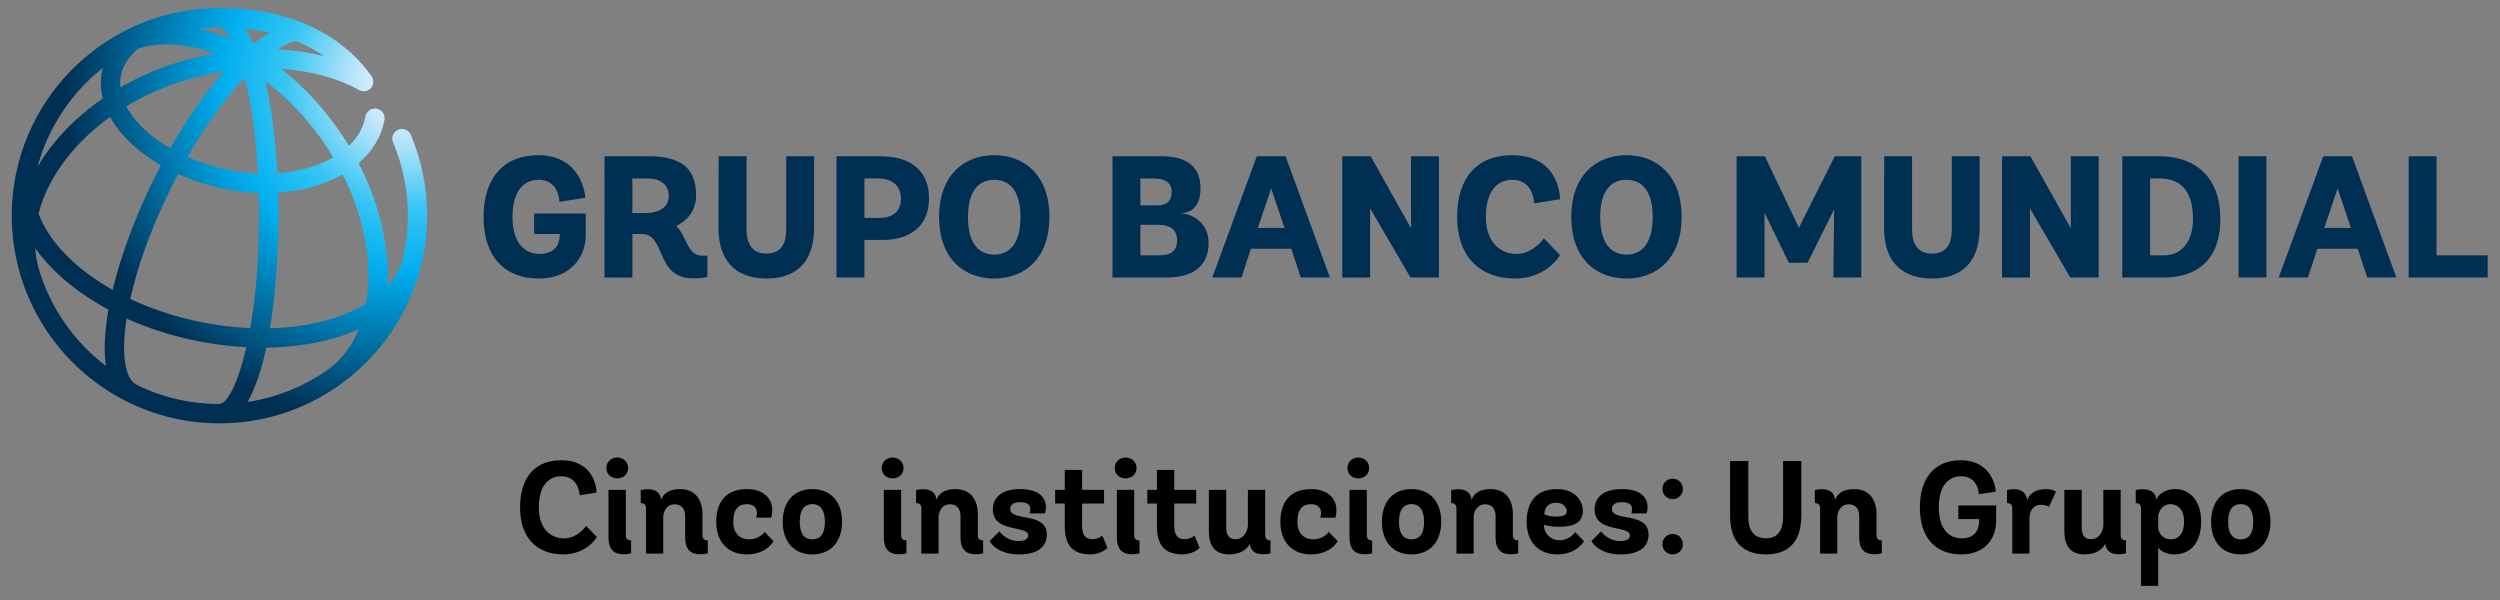 <?xml version="1.0" encoding="utf-8"?>
<!-- Generator: Adobe Illustrator 16.0.0, SVG Export Plug-In . SVG Version: 6.00 Build 0)  -->
<!DOCTYPE svg PUBLIC "-//W3C//DTD SVG 1.1//EN" "http://www.w3.org/Graphics/SVG/1.1/DTD/svg11.dtd">
<svg version="1.1" id="Layer_1" xmlns="http://www.w3.org/2000/svg" xmlns:xlink="http://www.w3.org/1999/xlink" x="0px" y="0px"
	 width="245.866px" height="59.016px" viewBox="0 0 245.866 59.016" enable-background="new 0 0 245.866 59.016"
	 xml:space="preserve">
<rect x="0" y="0" width="245.866" height="59.016" fill="#808080" stroke="none"/>
<g>
	<g>
		<defs>
			<path id="SVGID_1_" d="M26.187,34.191c2.684-0.033,5.229-0.426,7.481-1.184c0.566-0.191,1.107-0.4,1.621-0.631
				c-0.626,1.531-1.548,2.807-2.747,3.756c-2.368,1.746-5.163,2.941-8.196,3.398C25.105,38.219,25.718,36.367,26.187,34.191
				 M13.564,37.912c-0.057-0.047-0.118-0.09-0.185-0.123c-1.056-0.514-1.482-2.867-0.932-6.463c2.027,0.912,4.236,1.631,6.556,2.129
				c1.759,0.375,3.512,0.607,5.224,0.697c-0.84,3.652-1.917,5.568-2.63,5.568c-0.046,0-0.09,0.008-0.133,0.014
				C18.637,39.715,15.958,39.066,13.564,37.912 M3.767,26.282c-0.163-0.618-0.264-1.247-0.306-1.885
				c0.634,0.902,1.408,1.784,2.328,2.635c1.39,1.285,3.041,2.435,4.879,3.417c-0.375,2.102-0.481,4.004-0.244,5.541
				C7.255,33.592,4.884,30.199,3.767,26.282 M27.383,21.178c0-0.741-0.011-1.486-0.032-2.229c2.363-0.156,4.552-0.771,6.343-1.802
				c1.659,3.284,2.55,6.746,2.542,10.015c-0.002,0.946-0.083,1.848-0.233,2.697c-0.854,0.524-1.835,0.977-2.941,1.35
				c-1.961,0.658-4.172,1.018-6.515,1.078C27.112,28.91,27.383,24.99,27.383,21.178 M19.401,31.598
				c-2.354-0.504-4.577-1.25-6.589-2.198c0.66-2.973,1.891-6.578,3.844-10.58c0.282-0.58,0.572-1.149,0.867-1.708
				c1.365,0.614,2.849,1.099,4.407,1.433c1.183,0.252,2.364,0.39,3.523,0.431c0.021,0.713,0.031,1.448,0.031,2.204
				c0,4.476-0.358,8.188-0.874,11.089C22.91,32.195,21.161,31.973,19.401,31.598 M7.08,25.636c-1.614-1.491-2.723-3.069-3.289-4.638
				c0.447-1.758,1.314-3.521,2.59-5.21c1.211-1.604,2.716-3.046,4.443-4.286c0.498,0.9,1.196,1.779,2.084,2.611
				c0.844,0.792,1.829,1.508,2.92,2.136c-0.3,0.569-0.595,1.149-0.881,1.739c-1.686,3.454-3.062,7.16-3.87,10.523
				C9.579,27.665,8.23,26.7,7.08,25.636 M26.092,7.981c2.161,1.608,4.141,3.682,5.797,6.108c0.313,0.461,0.609,0.928,0.891,1.4
				c-1.519,0.877-3.438,1.401-5.508,1.55C27.097,13.761,26.708,10.605,26.092,7.981 M22.326,16.686
				c-1.375-0.293-2.683-0.716-3.885-1.245c1.772-3.1,3.712-5.797,5.624-7.802c0.598,2.352,1.1,5.512,1.31,9.432
				C24.368,17.031,23.343,16.902,22.326,16.686 M14.208,12.727c-0.787-0.736-1.383-1.503-1.786-2.273
				c1.781-1.071,3.751-1.944,5.85-2.576c1.249-0.374,2.512-0.654,3.772-0.846c-1.819,2.038-3.636,4.627-5.3,7.552
				C15.793,14.034,14.939,13.412,14.208,12.727 M10.121,6.671c-0.026,0.098-0.054,0.194-0.074,0.295
				c-0.192,0.896-0.17,1.812,0.056,2.724c-2.044,1.41-3.823,3.078-5.237,4.951c-0.432,0.571-0.818,1.152-1.167,1.738
				C4.751,12.49,7.042,9.106,10.121,6.671 M11.904,7.362c0.211-0.985,0.803-1.867,1.72-2.594c2.217-0.662,4.797-0.503,7.509,0.49
				c-1.141,0.199-2.282,0.461-3.408,0.8c-2.095,0.63-4.073,1.489-5.883,2.534C11.8,8.176,11.819,7.765,11.904,7.362 M27.317,4.859
				c0.652-0.421,1.252-0.711,1.754-0.831c0.953,0.383,1.897,0.87,2.793,1.486C30.428,5.155,28.899,4.937,27.317,4.859 M24.117,2.826
				c0.771,0.086,1.593,0.217,2.438,0.416c-0.53,0.283-1.078,0.64-1.635,1.066C24.671,3.747,24.404,3.252,24.117,2.826 M22.059,3.572
				c-0.859-0.33-1.709-0.584-2.546-0.767c0.671-0.076,1.352-0.118,2.043-0.118c0.323,0.003,0.72,0.393,1.136,1.144
				C22.48,3.742,22.27,3.653,22.059,3.572 M1.155,21.212c0,1.941,0.279,3.818,0.788,5.599c0.03,0.121,0.059,0.239,0.094,0.359
				c0.008,0.022,0.018,0.043,0.026,0.066c2.577,8.332,10.352,14.4,19.518,14.4c4.24,0,8.183-1.297,11.451-3.52
				c0.033-0.018,0.066-0.035,0.096-0.055c0.195-0.133,0.382-0.271,0.564-0.416c3.759-2.777,6.534-6.809,7.703-11.475
				c0.065-0.213,0.123-0.432,0.17-0.653c0.011-0.051,0.015-0.102,0.018-0.154c0.277-1.341,0.425-2.731,0.425-4.152
				c0-2.758-0.54-5.433-1.606-7.95c-0.204-0.483-0.762-0.709-1.244-0.505c-0.483,0.204-0.71,0.761-0.505,1.245
				c0.965,2.283,1.455,4.709,1.455,7.21c0,1.534-0.19,3.023-0.543,4.448c-0.28,0.899-0.774,1.732-1.455,2.487
				c0.016-0.323,0.028-0.648,0.028-0.98c0.008-3.646-1-7.494-2.87-11.113c1.37-1.177,2.244-2.631,2.544-4.257
				c0.096-0.516-0.245-1.011-0.761-1.107c-0.516-0.096-1.012,0.246-1.107,0.761c-0.199,1.077-0.756,2.062-1.631,2.901
				c-0.272-0.45-0.553-0.895-0.853-1.333c-1.667-2.445-3.649-4.561-5.817-6.247c2.862,0.187,5.508,0.881,7.638,2.072
				c0.334,0.19,0.779,0.184,1.09-0.076c0.404-0.335,0.457-0.937,0.121-1.339c-3.061-4.283-8.354-6.643-14.91-6.643
				C10.319,0.787,1.155,9.95,1.155,21.212"/>
		</defs>
		<clipPath id="SVGID_2_">
			<use xlink:href="#SVGID_1_"  overflow="visible"/>
		</clipPath>
		
			<radialGradient id="SVGID_3_" cx="-181.522" cy="421.44" r="0.559" gradientTransform="matrix(60.742 0 0 -60.743 11066.302 25607.781)" gradientUnits="userSpaceOnUse">
			<stop  offset="0" style="stop-color:#FFFFFF"/>
			<stop  offset="0.06" style="stop-color:#E7F6FD"/>
			<stop  offset="0.183" style="stop-color:#AFE2FA"/>
			<stop  offset="0.359" style="stop-color:#37C6F4"/>
			<stop  offset="0.544" style="stop-color:#00AEEF"/>
			<stop  offset="1" style="stop-color:#002F54"/>
		</radialGradient>
		<rect x="1.155" y="0.787" clip-path="url(#SVGID_2_)" fill="url(#SVGID_3_)" width="40.852" height="40.85"/>
	</g>
	<g>
		<path fill="#002F54" d="M57.608,23.133c0,1.959-1.331,4.259-4.618,4.259c-3.339,0-5.434-2.112-5.434-6.049
			c0-3.918,2.042-6.08,5.4-6.08c4.02,0,4.599,3.577,4.599,4.188l-2.539,0.396c0,0-0.015-2.165-2.042-2.165
			c-1.519,0-2.572,1.173-2.572,3.661c0,2.506,1.173,3.631,2.655,3.631c1.516,0,1.993-0.956,1.993-1.841v-0.118h-2.52v-2.012h5.077
			V23.133z"/>
		<path fill="#002F54" d="M69.57,27.24c0,0-0.444,0.137-1.38,0.137c-3.802,0-2.644-4.361-5.095-4.361h-0.903v4.275h-2.741V15.366
			h4.343c3.065,0,4.666,1.091,4.666,3.832c0,1.756-1.172,2.673-1.959,3.015c1.075,1.075,1.075,2.93,2.558,2.93h0.511V27.24z
			 M63.485,20.955c1.331,0,2.286-0.58,2.286-1.67c0-1.09-0.786-1.736-2.099-1.736h-1.481v3.406H63.485z"/>
		<path fill="#002F54" d="M77.324,15.366h2.741v6.983c0,3.801-2.128,5.042-4.681,5.042c-2.543,0-4.739-1.241-4.724-5.042
			l0.019-6.983h2.742v7.189c0,1.312,0.462,2.384,1.963,2.384c1.497,0,1.94-1.072,1.94-2.384V15.366z"/>
		<path fill="#002F54" d="M82.265,27.291V15.366h4.279c2.963,0,4.821,1.344,4.821,4.173c0,2.795-2.03,4.055-4.448,4.055h-1.906
			v3.696H82.265z M86.424,21.432c1.41,0,2.181-0.651,2.181-1.893c0-1.159-0.718-1.991-2.282-1.991h-1.312v3.884H86.424z"/>
		<path fill="#002F54" d="M92.354,21.343c0-4.053,2.403-6.08,5.416-6.08c3.035,0,5.437,2.026,5.437,6.08
			c0,4.056-2.422,6.049-5.437,6.049C94.772,27.392,92.354,25.399,92.354,21.343z M100.36,21.343c0-2.724-1.173-3.661-2.591-3.661
			c-1.395,0-2.573,0.937-2.573,3.661c0,2.709,1.158,3.698,2.573,3.698C99.203,25.042,100.36,24.053,100.36,21.343z"/>
		<path fill="#002F54" d="M109.409,27.291V15.366h4.787c2.437,0,3.869,0.92,3.869,3.186c0,2.077-1.278,2.402-1.891,2.402v0.032
			c0.801,0,2.688,0.733,2.688,2.932c0,2.503-1.906,3.373-4.103,3.373H109.409z M113.684,20.202c1.144,0,1.55-0.493,1.55-1.327
			c0-0.853-0.56-1.327-1.805-1.327h-1.275v2.654H113.684z M114.007,25.109c1.091,0,1.756-0.376,1.756-1.498
			c0-1.074-0.766-1.501-1.823-1.501h-1.786v2.999H114.007z"/>
		<path fill="#002F54" d="M126.992,24.46h-3.971l-0.917,2.83h-2.881l4.38-11.924h2.828l4.357,11.924h-2.861L126.992,24.46z
			 M123.705,22.417h2.621l-1.309-3.882L123.705,22.417z"/>
		<path fill="#002F54" d="M138.717,27.291l-3.971-6.797v6.797h-2.74V15.366h2.793l3.971,7.084v-7.084h2.742v11.924H138.717z"/>
		<path fill="#002F54" d="M153.42,25.092c0,0-1.293,2.3-4.41,2.3c-3.408,0-5.709-2.112-5.709-6.049c0-3.918,2.027-6.08,5.385-6.08
			c4.359,0,4.734,3.592,4.734,4.328l-2.539,0.41c0,0-0.018-2.318-2.16-2.318c-1.518,0-2.592,1.173-2.592,3.661
			c0,2.506,1.447,3.631,3.016,3.631c1.637,0,2.693-1.535,2.693-1.535L153.42,25.092z"/>
		<path fill="#002F54" d="M154.529,21.343c0-4.053,2.404-6.08,5.42-6.08c3.031,0,5.434,2.026,5.434,6.08
			c0,4.056-2.422,6.049-5.434,6.049C156.947,27.392,154.529,25.399,154.529,21.343z M162.535,21.343
			c0-2.724-1.172-3.661-2.586-3.661c-1.4,0-2.574,0.937-2.574,3.661c0,2.709,1.16,3.698,2.574,3.698
			C161.377,25.042,162.535,24.053,162.535,21.343z"/>
		<path fill="#002F54" d="M173.531,20.921v6.37h-2.744V15.366h2.777l3.355,7.034l3.527-7.034h2.605v11.924h-2.742l0.068-6.695
			l-2.607,5.248h-1.842L173.531,20.921z"/>
		<path fill="#002F54" d="M191.951,15.366h2.74v6.983c0,3.801-2.129,5.042-4.686,5.042c-2.535,0-4.734-1.241-4.717-5.042
			l0.016-6.983h2.742v7.189c0,1.312,0.463,2.384,1.959,2.384c1.5,0,1.945-1.072,1.945-2.384V15.366z"/>
		<path fill="#002F54" d="M203.604,27.291l-3.967-6.797v6.797h-2.742V15.366h2.791l3.971,7.084v-7.084h2.74v11.924H203.604z"/>
		<path fill="#002F54" d="M208.719,27.291V15.366h3.662c3.117,0,5.979,1.67,5.979,6.185c0,4.308-2.641,5.74-5.502,5.74H208.719z
			 M212.842,25.109c1.652,0,2.828-1.26,2.828-3.595c0-2.367-0.887-3.966-3.324-3.966h-0.887v7.561H212.842z"/>
		<path fill="#002F54" d="M220.154,27.291V15.366h2.74v11.924H220.154z"/>
		<path fill="#002F54" d="M231.871,24.46h-3.967l-0.922,2.83h-2.877l4.377-11.924h2.828l4.361,11.924h-2.861L231.871,24.46z
			 M228.584,22.417h2.625l-1.312-3.882L228.584,22.417z"/>
		<path fill="#002F54" d="M236.883,27.291V15.366h2.742v9.743h5.027v2.181H236.883z"/>
	</g>
</g>
<g>
	<path d="M58.699,52.82c0,0-0.988,1.703-3.302,1.703c-2.509,0-4.251-1.547-4.251-4.615c0-3.057,1.56-4.643,4.03-4.643
		c3.211,0,3.497,2.691,3.497,3.174l-1.664,0.271c0,0-0.052-1.871-1.82-1.871c-1.248,0-2.197,0.949-2.197,3.068
		c0,2.158,1.209,3.041,2.496,3.041c1.339,0,2.158-1.234,2.158-1.234L58.699,52.82z"/>
	<path d="M60.7,47.047c-0.598,0-1.066-0.416-1.066-1.014s0.468-1.039,1.066-1.039c0.598,0,1.079,0.441,1.079,1.039
		S61.298,47.047,60.7,47.047z M62.065,54.418c0,0-0.273,0.092-0.754,0.092c-0.962,0-1.469-0.52-1.469-1.65v-4.682h1.703v4.408
		c0,0.363,0.117,0.559,0.52,0.559V54.418z"/>
	<path d="M69.606,54.418c0,0-0.273,0.092-0.754,0.092c-0.962,0-1.469-0.52-1.469-1.65V50.74c0-0.689-0.364-1.145-1.027-1.145
		c-0.806,0-1.118,0.729-1.131,1.262v3.588h-1.69v-4.408c0-0.35-0.117-0.559-0.52-0.559v-1.273c0,0,0.26-0.092,0.741-0.092
		c0.78,0,1.248,0.441,1.248,1.053v0.014c0.182-0.533,0.702-1.08,1.859-1.08c1.586,0,2.223,1.119,2.223,2.484v2.002
		c0,0.363,0.117,0.559,0.52,0.559V54.418z"/>
	<path d="M76.08,53.223c0,0-0.689,1.301-2.639,1.301c-1.716,0-3.003-1.105-3.003-3.199c0-1.988,0.988-3.225,3.016-3.225
		c1.69,0,2.496,0.977,2.496,2.055c0,0.469-0.104,0.754-0.104,0.754h-1.495c0,0,0.091-0.195,0.091-0.416
		c0-0.389-0.169-0.91-0.988-0.91c-0.858,0-1.339,0.521-1.339,1.717c0,1.352,0.832,1.742,1.56,1.742c1.04,0,1.521-0.729,1.521-0.729
		L76.08,53.223z"/>
	<path d="M76.977,51.299c0-1.912,1.066-3.199,2.912-3.199c1.846,0,2.925,1.287,2.925,3.199c0,1.924-1.066,3.225-2.925,3.225
		C78.029,54.523,76.977,53.236,76.977,51.299z M81.124,51.312c0-1.094-0.39-1.73-1.235-1.73c-0.845,0-1.235,0.637-1.235,1.73
		c0,1.092,0.377,1.729,1.235,1.729C80.76,53.041,81.124,52.404,81.124,51.312z"/>
	<path d="M87.779,47.047c-0.598,0-1.066-0.416-1.066-1.014s0.468-1.039,1.066-1.039c0.598,0,1.079,0.441,1.079,1.039
		S88.377,47.047,87.779,47.047z M89.144,54.418c0,0-0.273,0.092-0.754,0.092c-0.962,0-1.469-0.52-1.469-1.65v-4.682h1.703v4.408
		c0,0.363,0.117,0.559,0.52,0.559V54.418z"/>
	<path d="M96.685,54.418c0,0-0.273,0.092-0.754,0.092c-0.962,0-1.469-0.52-1.469-1.65V50.74c0-0.689-0.364-1.145-1.027-1.145
		c-0.806,0-1.118,0.729-1.131,1.262v3.588h-1.69v-4.408c0-0.35-0.117-0.559-0.52-0.559v-1.273c0,0,0.26-0.092,0.741-0.092
		c0.78,0,1.248,0.441,1.248,1.053v0.014c0.182-0.533,0.702-1.08,1.859-1.08c1.586,0,2.223,1.119,2.223,2.484v2.002
		c0,0.363,0.117,0.559,0.52,0.559V54.418z"/>
	<path d="M101.26,50.492c0,0,0.065-0.182,0.065-0.455c0-0.377-0.273-0.65-1.001-0.65c-0.637,0-0.975,0.248-0.975,0.664
		c0,1.287,3.601,0.234,3.601,2.521c0,1.184-0.871,1.951-2.717,1.951c-2.301,0-2.899-1.314-2.899-1.314l0.949-0.949
		c0,0,0.663,0.949,1.872,0.949c0.689,0,0.962-0.221,0.962-0.559c0-1.027-3.471-0.195-3.471-2.561c0-1.014,0.702-1.99,2.652-1.99
		c1.963,0,2.562,0.885,2.562,1.795c0,0.352-0.104,0.598-0.104,0.598H101.26z"/>
	<path d="M108.917,53.887c0,0-0.65,0.637-1.664,0.637c-1.833,0-2.535-0.988-2.535-2.744v-2.262h-0.949v-1.34h0.949v-1.963h1.703
		v1.963h2.158v1.34h-2.158v2.184c0,0.898,0.312,1.326,1.014,1.326c0.611,0,0.975-0.363,0.975-0.363L108.917,53.887z"/>
	<path d="M110.698,47.047c-0.598,0-1.066-0.416-1.066-1.014s0.468-1.039,1.066-1.039c0.598,0,1.079,0.441,1.079,1.039
		S111.296,47.047,110.698,47.047z M112.063,54.418c0,0-0.273,0.092-0.754,0.092c-0.962,0-1.469-0.52-1.469-1.65v-4.682h1.703v4.408
		c0,0.363,0.117,0.559,0.52,0.559V54.418z"/>
	<path d="M117.979,53.887c0,0-0.65,0.637-1.664,0.637c-1.833,0-2.535-0.988-2.535-2.744v-2.262h-0.949v-1.34h0.949v-1.963h1.703
		v1.963h2.158v1.34h-2.158v2.184c0,0.898,0.312,1.326,1.014,1.326c0.611,0,0.976-0.363,0.976-0.363L117.979,53.887z"/>
	<path d="M124.946,54.418c0,0-0.26,0.092-0.74,0.092c-1.157,0-1.287-0.832-1.287-1.039v-0.014c-0.234,0.494-0.819,1.066-2.041,1.066
		c-1.443,0-1.989-0.91-1.989-2.264v-4.082h1.703v3.705c0,0.82,0.363,1.145,0.884,1.145c1.027,0,1.248-1.078,1.248-1.338v-3.512
		h1.703v4.408c0,0.352,0.117,0.559,0.52,0.559V54.418z"/>
	<path d="M131.562,53.223c0,0-0.688,1.301-2.639,1.301c-1.716,0-3.003-1.105-3.003-3.199c0-1.988,0.988-3.225,3.016-3.225
		c1.69,0,2.496,0.977,2.496,2.055c0,0.469-0.104,0.754-0.104,0.754h-1.495c0,0,0.091-0.195,0.091-0.416
		c0-0.389-0.169-0.91-0.988-0.91c-0.857,0-1.339,0.521-1.339,1.717c0,1.352,0.832,1.742,1.561,1.742c1.04,0,1.521-0.729,1.521-0.729
		L131.562,53.223z"/>
	<path d="M133.578,47.047c-0.599,0-1.066-0.416-1.066-1.014s0.468-1.039,1.066-1.039c0.598,0,1.079,0.441,1.079,1.039
		S134.176,47.047,133.578,47.047z M134.943,54.418c0,0-0.273,0.092-0.755,0.092c-0.962,0-1.469-0.52-1.469-1.65v-4.682h1.703v4.408
		c0,0.363,0.117,0.559,0.521,0.559V54.418z"/>
	<path d="M135.905,51.299c0-1.912,1.065-3.199,2.912-3.199c1.846,0,2.925,1.287,2.925,3.199c0,1.924-1.065,3.225-2.925,3.225
		S135.905,53.236,135.905,51.299z M140.053,51.312c0-1.094-0.391-1.73-1.235-1.73s-1.235,0.637-1.235,1.73
		c0,1.092,0.377,1.729,1.235,1.729C139.688,53.041,140.053,52.404,140.053,51.312z"/>
	<path d="M149.308,54.418c0,0-0.273,0.092-0.754,0.092c-0.962,0-1.469-0.52-1.469-1.65V50.74c0-0.689-0.364-1.145-1.027-1.145
		c-0.806,0-1.118,0.729-1.131,1.262v3.588h-1.69v-4.408c0-0.35-0.117-0.559-0.52-0.559v-1.273c0,0,0.26-0.092,0.74-0.092
		c0.78,0,1.248,0.441,1.248,1.053v0.014c0.183-0.533,0.702-1.08,1.859-1.08c1.586,0,2.223,1.119,2.223,2.484v2.002
		c0,0.363,0.117,0.559,0.521,0.559V54.418z"/>
	<path d="M151.843,51.611v0.012c0,0.949,0.754,1.508,1.534,1.508c1.04,0,1.534-0.805,1.534-0.805l0.87,0.896
		c0,0-0.688,1.301-2.639,1.301c-1.716,0-3.003-1.105-3.003-3.199c0-2.014,1.001-3.225,2.977-3.225c1.938,0,2.549,1.326,2.549,2.107
		c0,1.26-0.937,1.6-2.393,1.6C152.428,51.807,151.843,51.611,151.843,51.611z M153.013,50.805c0.611,0,1.079-0.104,1.079-0.52
		c0-0.352-0.325-0.846-1.066-0.846c-0.676,0-1.144,0.43-1.144,1.131C151.882,50.57,152.246,50.805,153.013,50.805z"/>
	<path d="M160.436,50.492c0,0,0.064-0.182,0.064-0.455c0-0.377-0.272-0.65-1.001-0.65c-0.637,0-0.975,0.248-0.975,0.664
		c0,1.287,3.601,0.234,3.601,2.521c0,1.184-0.87,1.951-2.717,1.951c-2.301,0-2.898-1.314-2.898-1.314l0.948-0.949
		c0,0,0.663,0.949,1.872,0.949c0.689,0,0.962-0.221,0.962-0.559c0-1.027-3.471-0.195-3.471-2.561c0-1.014,0.702-1.99,2.652-1.99
		c1.963,0,2.561,0.885,2.561,1.795c0,0.352-0.104,0.598-0.104,0.598H160.436z"/>
	<path d="M164.505,47.074c0.559,0,1.001,0.455,1.001,1.014s-0.442,1-1.001,1c-0.572,0-1.015-0.441-1.015-1
		S163.933,47.074,164.505,47.074z M164.505,52.508c0.559,0,1.001,0.455,1.001,1.014s-0.442,1.002-1.001,1.002
		c-0.572,0-1.015-0.443-1.015-1.002S163.933,52.508,164.505,52.508z"/>
	<path d="M175.36,45.344h1.794v5.344c0,2.898-1.561,3.836-3.484,3.836c-1.938,0-3.536-0.938-3.523-3.836v-5.344h1.794v5.475
		c0,1.273,0.494,2.119,1.729,2.119c1.222,0,1.69-0.846,1.69-2.119V45.344z"/>
	<path d="M185.07,54.418c0,0-0.273,0.092-0.754,0.092c-0.962,0-1.469-0.52-1.469-1.65V50.74c0-0.689-0.364-1.145-1.027-1.145
		c-0.807,0-1.118,0.729-1.131,1.262v3.588h-1.69v-4.408c0-0.35-0.117-0.559-0.52-0.559v-1.273c0,0,0.26-0.092,0.74-0.092
		c0.78,0,1.248,0.441,1.248,1.053v0.014c0.183-0.533,0.702-1.08,1.859-1.08c1.586,0,2.224,1.119,2.224,2.484v2.002
		c0,0.363,0.116,0.559,0.52,0.559V54.418z"/>
	<path d="M196.314,51.234c0,1.611-1.001,3.289-3.444,3.289c-2.419,0-4.057-1.547-4.057-4.615c0-3.057,1.573-4.643,4.03-4.643
		c3.029,0,3.432,2.68,3.432,3.082l-1.664,0.26c0,0-0.038-1.768-1.741-1.768c-1.262,0-2.197,0.949-2.197,3.068
		c0,2.158,1.053,3.041,2.236,3.041c1.273,0,1.729-0.805,1.729-1.703v-0.195h-2.041v-1.338h3.718V51.234z"/>
	<path d="M197.9,54.445v-4.408c0-0.35-0.117-0.559-0.52-0.559v-1.273c0,0,0.221-0.092,0.701-0.092c1.093,0,1.274,0.793,1.274,1.08
		v0.039c0.169-0.533,0.663-1.133,1.859-1.133c0.649,0,0.987,0.248,0.987,0.248l-0.688,1.494c0,0-0.26-0.193-0.806-0.193
		c-0.793,0-1.093,0.701-1.118,1.209v3.588H197.9z"/>
	<path d="M209.08,54.418c0,0-0.26,0.092-0.74,0.092c-1.157,0-1.287-0.832-1.287-1.039v-0.014c-0.234,0.494-0.819,1.066-2.041,1.066
		c-1.443,0-1.989-0.91-1.989-2.264v-4.082h1.703v3.705c0,0.82,0.364,1.145,0.884,1.145c1.027,0,1.248-1.078,1.248-1.338v-3.512
		h1.703v4.408c0,0.352,0.117,0.559,0.52,0.559V54.418z"/>
	<path d="M210.562,57.617v-7.58c0-0.35-0.117-0.559-0.52-0.559v-1.273c0,0,0.26-0.092,0.74-0.092c0.924,0,1.274,0.559,1.274,1.014
		v0.014c0.143-0.312,0.624-1.041,1.898-1.041c1.234,0,2.521,0.963,2.521,3.186c0,2.34-1.273,3.238-2.639,3.238
		c-1.118,0-1.586-0.664-1.586-0.664v3.758H210.562z M212.253,51.961c0.025,0.273,0.312,1.08,1.234,1.08
		c0.755,0,1.313-0.559,1.313-1.729c0-1.262-0.689-1.73-1.326-1.73c-1.027,0-1.222,1.092-1.222,1.092V51.961z"/>
	<path d="M217.452,51.299c0-1.912,1.065-3.199,2.912-3.199c1.846,0,2.925,1.287,2.925,3.199c0,1.924-1.065,3.225-2.925,3.225
		S217.452,53.236,217.452,51.299z M221.6,51.312c0-1.094-0.391-1.73-1.235-1.73s-1.235,0.637-1.235,1.73
		c0,1.092,0.377,1.729,1.235,1.729C221.235,53.041,221.6,52.404,221.6,51.312z"/>
</g>
<g>
</g>
<g>
</g>
<g>
</g>
<g>
</g>
<g>
</g>
<g>
</g>
</svg>
